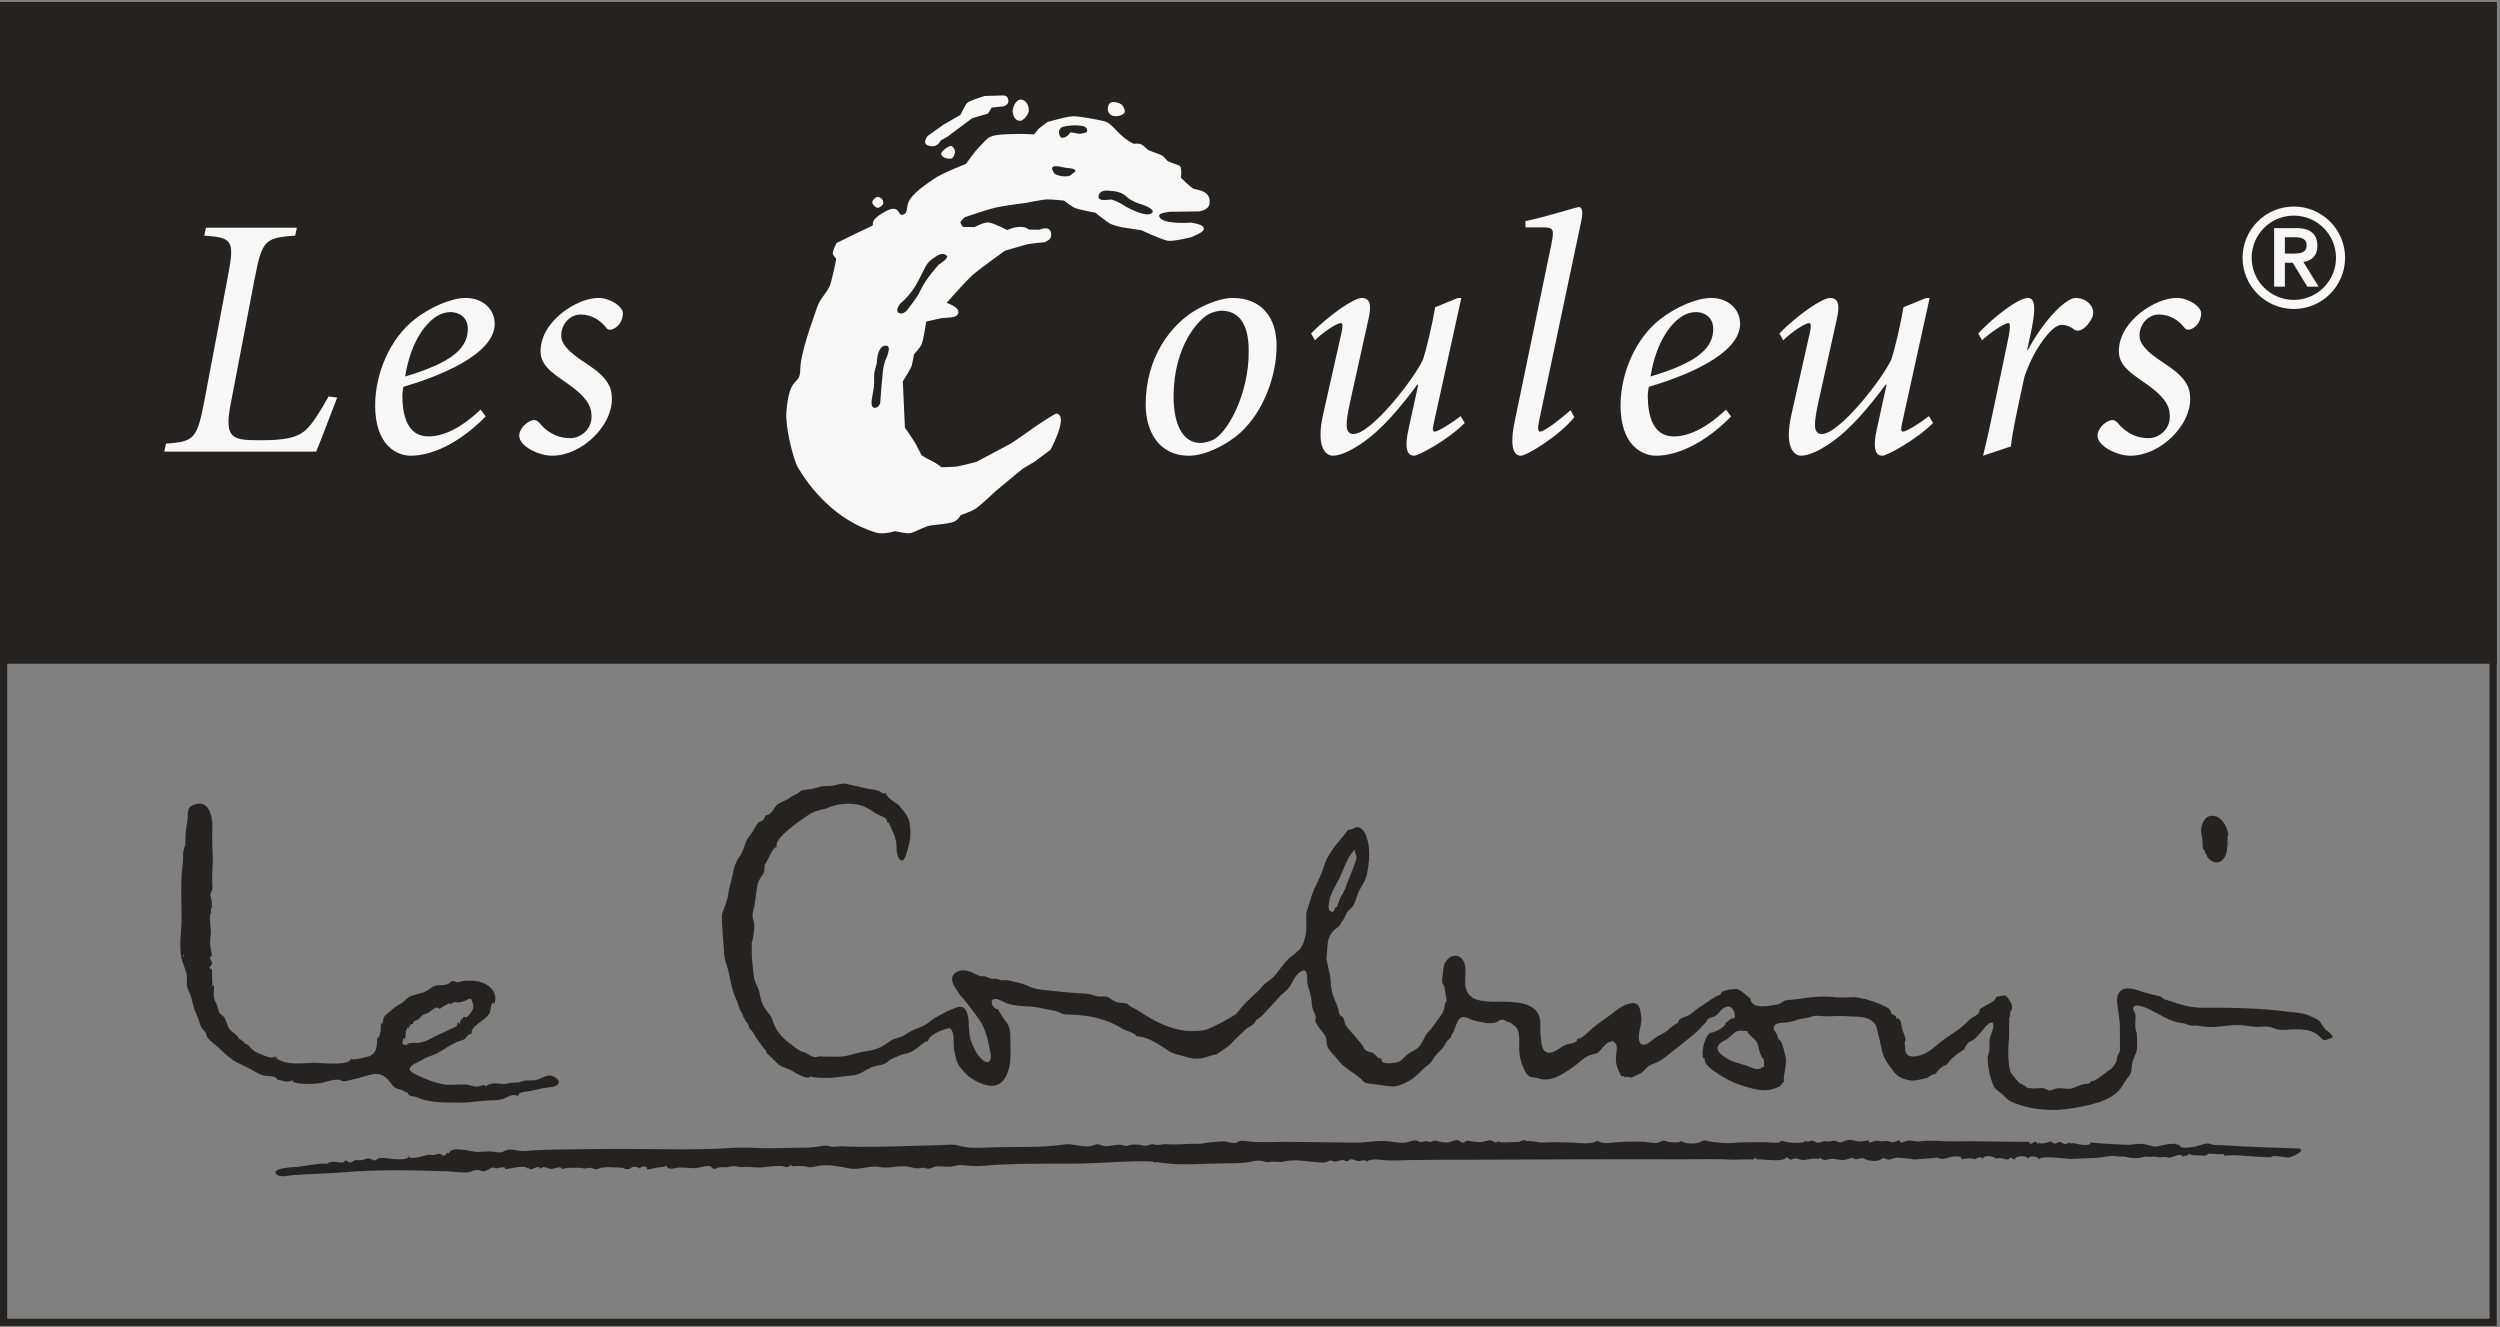 <svg xmlns="http://www.w3.org/2000/svg" width="356" height="189" viewBox="0 0 356 189">
  <rect x="0" y="0" width="356" height="189" fill="#808080" stroke="none"/>
  <g fill="none" fill-rule="evenodd">
    <path fill="#272222" d="M0,188.805 L355.538,188.805 L355.538,0.451 L0,0.451 L0,188.805 Z M1.022,187.783 L354.515,187.783 L354.515,1.473 L1.022,1.473 L1.022,187.783 Z"/>
    <path fill="#272222" d="M291.478,155.083 C291.467,155.056 291.458,155.034 291.458,155.034 C291.458,155.046 291.472,155.065 291.478,155.083"/>
    <path fill="#272222" d="M332.152,147.778 C332.152,147.165 331.356,146.903 331.029,146.472 C330.635,145.959 330.403,145.32 329.763,145.058 C329.267,144.856 328.659,144.503 328.159,144.386 C327.335,144.199 326.442,144.139 325.607,144.037 C321.71,143.558 317.777,143.469 313.856,143.504 C312.067,143.525 310.658,143.12 308.982,142.543 C308.732,142.457 308.471,142.406 308.226,142.299 C307.958,142.185 307.841,141.92 307.548,141.862 C306.728,141.693 305.97,141.511 305.168,141.249 C304.214,140.938 302.529,140.263 301.783,141.312 C301.446,141.791 301.393,142.482 301.503,143.044 C301.683,143.983 301.732,144.941 301.869,145.889 C301.859,145.768 301.906,149.665 301.869,149.567 C301.869,149.847 301.671,150.053 301.552,150.289 C301.421,150.545 301.468,150.836 301.386,151.105 C301.263,151.515 300.742,152.206 300.352,152.391 C300.026,152.547 298.105,154.309 297.765,153.878 C297.751,154.339 297.199,154.351 296.861,154.37 C296.1,154.404 295.499,154.979 294.744,155.034 C294.077,155.083 293.402,154.846 292.742,155.036 C292.456,155.119 291.671,155.507 291.478,155.083 C291.64,155.315 291.293,155.079 291.233,155.053 C290.772,154.814 290.249,155.014 289.763,154.995 C289.478,154.987 288.278,155.034 288.406,154.507 C288.262,154.807 287.762,154.139 287.75,154.353 C287.704,154.453 286.455,152.983 286.351,152.747 C286.046,152.08 286.074,151.287 285.998,150.57 C285.899,149.572 286.096,147.587 286.096,147.778 L286.096,146.519 C286.106,146.643 286.123,144.842 286.096,144.941 C286.362,144.676 286.156,144.248 286.351,143.951 C286.639,143.511 286.552,143.133 286.317,142.698 C286.216,142.516 285.723,141.771 285.509,141.738 C285.334,141.708 284.255,142.029 284.309,141.892 C284.187,142.457 283.453,142.831 282.989,143.058 C282.833,143.136 281.881,143.77 281.891,143.681 C282.021,144.341 281.258,144.649 280.831,144.922 C280.322,145.252 279.943,145.749 279.477,146.135 C278.412,147.019 277.163,147.655 276.121,148.569 C275.19,149.388 274.268,150.13 273.02,150.38 C272.578,150.468 271.991,150.523 271.62,150.204 C271.104,149.756 271.424,148.967 271.166,148.41 C271.147,148.756 271.417,148.176 271.339,147.867 C271.235,147.422 271.011,147.017 270.878,146.58 C270.755,146.175 270.764,144.766 270.005,145.046 C270.202,144.456 269.055,144.573 269.27,143.995 C269.137,143.995 269.06,143.681 269.06,143.681 C269.06,143.681 268.345,143.15 266.684,142.59 C265.026,142.032 264.119,142.001 264.119,142.001 C264.119,142.001 261.807,142.078 261.334,142.01 C259.59,141.752 257.764,142.001 256.03,142.26 C255.475,142.34 254.915,142.349 254.361,142.433 C253.832,142.513 253.66,142.948 253.134,143.034 C252.255,143.182 249.293,143.855 249.293,142.208 C249.307,142.328 247.876,140.865 247.297,140.845 C246.784,140.832 244.984,140.921 244.984,141.685 C244.808,141.429 242.407,143.199 242.273,143.27 C241.546,143.634 241.043,144.344 240.297,144.661 C239.89,144.833 238.864,145.051 238.986,145.679 C238.821,145.594 237.799,146.392 237.632,146.568 C237.068,147.177 236.121,147.432 235.463,147.971 C235.108,148.265 234.153,149.12 233.665,148.636 C232.913,147.879 233.834,145.938 233.726,144.993 C233.626,144.068 233.598,142.72 232.397,142.85 C231.253,142.977 230.346,143.727 229.476,144.407 C228.551,145.13 227.559,145.728 226.666,146.496 C226.312,146.796 225.107,148.149 224.582,147.886 C224.686,148.53 223.666,148.593 223.252,148.69 C222.345,148.905 221.724,149.751 220.788,149.9 C219.259,150.142 219.519,147.614 219.431,147.886 C219.168,146.58 219.696,145.063 218.752,143.951 C217.848,142.89 216.292,142.752 214.994,142.672 C213.53,142.582 211.953,142.784 210.527,142.415 C209.005,142.022 208.571,140.921 208.637,139.465 C208.68,138.479 208.893,137.032 207.963,136.348 C206.944,135.594 205.771,136.624 205.591,137.629 C205.473,138.271 205.44,138.931 205.355,139.577 C205.291,140.101 205.642,140.209 205.694,140.651 C205.761,141.214 206.057,142.481 205.972,142.735 C205.988,142.674 205.972,142.639 205.928,142.628 C205.734,142.784 205.707,143.381 205.657,143.611 C205.537,144.18 205.15,144.646 204.811,145.1 C204.364,145.695 204.06,146.282 203.516,146.805 C202.871,147.417 202.693,148.278 202.149,148.955 C201.661,149.567 200.89,149.733 200.319,150.23 C199.819,150.66 199.539,151.178 198.84,151.294 C198.363,151.373 196.509,151.685 196.718,150.724 C196.23,150.819 195.961,150.307 195.646,150.04 C195.233,149.687 194.469,149.853 194.239,149.269 C193.902,148.429 191.741,146.362 191.558,145.884 C191.472,145.659 191.389,144.932 191.188,144.805 C190.899,144.629 190.72,144.592 190.673,144.194 C190.563,143.295 190.185,142.745 189.873,141.897 C189.545,141.012 189.513,140.135 189.437,139.207 C189.403,138.772 188.835,136.599 188.893,136.436 C188.982,136.177 188.96,134.674 189.125,133.983 C189.313,133.225 189.726,132.546 190.402,132.125 C190.791,131.883 191.06,131.237 191.334,130.866 C191.575,130.542 191.654,130.139 191.898,129.824 C192.136,129.517 192.462,129.317 192.681,128.984 C193.123,128.309 193.182,127.515 193.553,126.817 C193.951,126.075 194.446,125.433 194.624,124.593 C195.013,122.756 195.201,120.731 194.518,118.948 C194.322,118.449 193.802,117.677 193.15,117.812 C193.03,117.837 192.013,118.314 191.989,118.139 C191.608,118.728 190.139,120.36 189.798,120.911 C189.414,121.538 189.001,122.041 188.738,122.748 C188.48,123.437 188.292,124.151 187.989,124.819 C187.49,125.932 186.884,126.976 186.596,128.17 C186.412,128.961 186.012,129.57 186.002,130.413 C185.994,131.308 186.098,132.167 185.933,133.057 C185.796,133.807 185.563,134.663 185.025,135.231 C184.541,135.745 183.915,136.112 183.407,136.608 C182.423,137.585 181.683,139.102 180.484,139.811 C179.89,140.167 179.555,140.794 179.037,141.236 C178.418,141.757 177.86,142.345 177.274,142.904 C176.747,143.405 176.433,144.061 175.857,144.517 C175.562,144.747 172.345,146.545 171.51,146.68 C168.964,147.099 167.03,146.608 164.745,145.489 C163.689,144.974 162.752,144.344 161.761,143.724 C161.381,143.489 160.975,143.4 160.683,143.06 C160.415,142.752 159.573,142.838 159.197,142.757 C158.676,142.641 158.33,142.304 157.881,142.052 C157.442,141.801 157.027,141.918 156.555,141.911 C156.046,141.901 155.561,141.619 155.055,141.545 C154.464,141.464 153.867,141.459 153.277,141.422 C152.022,141.34 150.779,141.192 149.529,141.064 C148.486,140.956 147.363,140.889 146.407,140.417 C145.431,139.936 144.501,139.851 143.462,139.577 C143.348,139.546 142.473,139.602 142.473,139.602 C142.036,139.238 141.57,139.453 141.076,139.338 C140.664,139.243 140.447,138.975 139.99,139.02 C139.479,139.067 139.088,138.809 138.652,138.582 C137.83,138.153 136.732,137.922 135.96,138.602 C135.226,139.243 135.709,140.179 136.147,140.822 C136.414,141.214 136.637,141.666 136.984,141.993 C137.263,142.255 138.917,144.402 139.437,145.177 C140.428,146.65 140.706,148.176 141.036,149.896 C141.107,150.263 141.221,151.224 140.616,151.239 C140.096,151.251 139.599,150.643 139.309,150.284 C138.909,149.781 138.673,149.151 138.403,148.572 C137.952,147.601 138.083,146.903 137.937,145.889 C137.952,146.011 138.076,143.48 136.763,143.363 C136.04,143.297 133.186,144.879 132.866,145.123 C132.3,145.55 131.829,146.011 130.792,146.368 C130.058,146.621 129.511,146.931 128.872,147.366 C128.173,147.842 127.384,147.79 126.756,148.26 C126.148,148.708 125.439,149.162 124.717,149.395 C123.823,149.684 122.867,149.714 121.964,149.975 C120.989,150.255 120.086,150.533 119.059,150.466 C118.374,150.421 116.983,150.528 117.013,150.407 C116.527,150.407 115.733,150.789 115.436,150.196 C115.467,150.3 115.432,150.37 115.332,150.407 C115.332,150.147 114.62,149.877 114.258,149.756 C113.481,149.5 113.148,149.048 112.494,148.593 C111.348,147.807 110.338,146.555 109.987,145.203 C109.825,144.58 109.162,144.032 108.838,143.469 C108.432,142.752 108.287,142.201 108.167,141.403 C108.051,140.651 107.512,140.047 107.388,139.284 C107.247,138.408 107.083,136.416 107.071,136.317 C107.003,135.656 107.12,134.988 107.023,134.325 C106.991,134.501 107.677,132.232 107.283,131.008 C106.998,130.126 107.28,129.846 107.426,128.999 C107.585,128.107 107.658,127.203 107.803,126.306 C107.944,125.433 108.252,125.082 108.715,124.382 C109.004,123.937 108.734,123.244 109.02,122.923 C109.378,122.523 110.084,120.459 110.6,120.664 C110.284,119.606 112.348,118.095 113.029,117.545 C113.768,116.955 114.554,116.434 115.337,115.908 C116.103,115.397 117.163,115.346 118.013,114.987 C119.516,114.353 121.687,114.214 123.194,114.917 C123.92,115.254 124.525,115.797 125.267,116.103 C125.701,116.284 126.519,116.569 126.268,117.197 C126.456,116.79 126.746,117.545 126.8,117.679 C127.044,118.314 127.402,118.91 127.56,119.576 C127.746,120.36 127.56,121.177 127.86,121.948 C128.154,122.692 128.609,122.785 128.9,122.019 C129.429,120.624 129.833,119.031 129.564,117.539 C129.499,116.041 128.256,115.141 128.193,114.912 C128.124,114.668 127.564,114.387 127.369,114.223 C127.001,113.909 126.162,113.447 126.162,112.884 C126.017,113.179 125.532,112.849 125.368,112.746 C124.833,112.413 124.254,112.454 123.657,112.329 C122.57,112.105 121.494,111.818 120.41,111.61 C119.832,111.501 119.197,111.786 118.629,111.883 C117.981,111.988 117.313,111.877 116.669,112.046 C116.146,112.186 115.721,112.39 115.162,112.398 C114.894,112.402 114.244,112.562 114.121,112.559 C114.14,112.559 113.539,113.018 113.539,113.018 C113.164,113.203 112.781,113.352 112.447,113.612 C111.877,114.061 110.996,114.216 110.528,114.734 C110.073,115.243 109.98,115.752 109.325,116.036 C108.977,116.183 108.996,116.052 108.904,116.373 C108.791,116.766 108.268,117.09 108.155,116.995 C107.677,117.395 107.438,117.997 107.114,118.515 C106.797,119.016 106.386,119.391 106.189,119.966 C105.96,120.62 105.792,121.22 105.413,121.812 C104.978,122.49 104.623,123.06 104.48,123.869 C104.261,125.104 103.794,126.334 103.678,127.578 C103.656,127.816 102.85,130.17 102.819,130.126 C102.7,131.294 103.1,134.951 103.115,135.754 C103.127,136.499 103.37,137.055 103.579,137.755 C104.015,139.226 104.103,140.717 104.76,142.132 C105.021,142.698 105.161,143.229 105.373,143.793 C105.462,144.032 105.953,144.625 105.8,144.886 C105.892,144.604 106.092,145.266 106.122,145.314 C106.258,145.52 106.459,145.683 106.563,145.918 C106.661,146.135 106.61,146.348 106.803,146.515 C107.302,146.95 107.478,147.525 107.878,148.051 C108.273,148.569 108.63,149.139 109.067,149.626 C109.186,149.756 109.054,149.902 109.247,150.038 C109.455,150.184 110.477,151.208 110.604,151.349 C111.181,151.971 112.078,152.092 112.793,152.494 C113.195,152.721 115.096,153.93 115.436,153.248 C115.369,153.508 118.074,153.515 118.362,153.487 C118.795,153.448 120.812,153.183 121.437,153.145 C122.482,153.074 123.26,152.294 124.205,151.95 C124.89,151.7 125.906,151.693 126.407,151.175 C126.666,150.914 127.259,150.647 127.602,150.516 C127.78,150.443 128.501,150.11 128.721,150.089 C129.564,150.001 130.325,149.5 130.961,148.962 C131.077,148.869 132.148,147.957 132.156,148.41 C131.951,147.334 134.979,146.294 135.272,146.447 C135.885,146.758 135.785,148.322 135.797,148.434 C135.854,148.986 135.858,149.869 135.942,149.779 C136.133,150.547 136.105,151.105 136.584,151.775 C136.986,152.343 137.609,153.069 138.188,153.463 C139.493,154.348 141.778,155.409 142.947,153.741 C144.169,152.005 143.856,150.087 143.88,148.122 C143.892,147.211 143.874,146.198 143.241,145.468 C142.918,145.098 142.685,144.67 142.418,144.26 C142.345,144.151 142.144,143.855 142.144,143.681 C141.613,143.88 140.863,142.667 141.392,142.345 C141.932,142.008 142.796,142.667 143.295,142.845 C144.504,143.277 145.621,143.241 146.872,143.339 C147.943,143.426 149.008,143.783 150.086,143.906 C150.628,143.967 151.028,144.365 151.584,144.43 C152.188,144.503 152.801,144.481 153.404,144.525 C154.665,144.621 155.923,144.823 157.122,145.226 C158.047,145.54 158.946,145.921 159.759,146.461 C160.041,146.65 161.948,147.219 161.807,147.57 C163.427,147.559 165.208,148.832 166.491,149.696 C167.164,150.155 168.162,150.247 168.933,150.509 C169.775,150.792 170.775,150.831 171.629,150.574 C172.034,150.449 173.175,150.084 173.373,150.094 C173.365,149.935 174.864,149.181 175.427,148.488 C175.958,147.834 176.657,147.355 177.222,146.724 C177.537,146.375 177.892,146.27 178.258,146.024 C178.535,145.835 178.762,145.454 178.736,145.572 C178.686,145.296 179.279,144.997 179.448,144.866 C179.964,144.484 180.377,143.895 180.824,143.436 C181.238,143.011 181.633,142.576 182.02,142.125 C182.461,141.607 183.043,141.237 183.476,140.722 C184.131,139.936 184.362,138.802 185.325,138.29 C186.113,137.867 186.154,138.851 186.139,139.386 C186.117,140.393 186.541,141.113 186.71,142.078 C186.815,142.696 186.767,143.274 187.004,143.872 C187.169,144.283 187.47,144.661 187.323,145.107 C187.097,145.793 188.559,147.015 188.781,147.68 C188.964,148.223 188.841,148.851 189.17,149.345 C189.552,149.906 190.124,150.372 190.53,150.933 C191.53,152.306 193.135,152.822 194.191,154.03 C194.452,154.325 195.384,154.336 195.734,154.39 C196.449,154.505 197.165,154.606 197.883,154.692 C198.964,154.826 199.834,154.37 200.753,153.855 C201.811,153.259 202.352,152.373 203.311,151.689 C203.715,151.403 203.987,150.979 204.251,150.567 C204.584,150.045 204.986,149.728 205.397,149.291 C205.714,148.952 205.848,148.493 206.153,148.146 C206.211,148.081 206.704,147.575 206.602,147.778 C206.602,147.397 206.941,147.08 207.064,146.736 C207.249,146.226 207.392,145.737 207.691,145.269 C208.283,144.349 209.016,145.095 209.87,145.305 C210.748,145.52 211.948,145.847 212.849,145.638 C213.211,145.552 213.535,145.223 213.893,145.193 C214.278,145.161 214.527,145.572 214.911,145.572 C214.859,145.44 215.923,146.164 216.088,146.562 C216.507,147.548 216.264,148.757 216.348,149.795 C216.414,150.643 216.66,151.49 217.026,152.255 C217.183,152.574 217.375,152.986 217.67,153.208 C218.039,153.481 218.547,153.381 218.963,153.534 C220.837,154.207 222.508,152.967 224.01,151.955 C224.74,151.459 225.412,150.694 226.218,150.333 C226.636,150.144 227.105,150.107 227.528,149.923 C227.761,149.823 228.858,148.129 229.42,148.41 C229.301,147.938 230.001,148.483 230.081,148.611 C230.416,149.139 230.087,150.223 230.099,150.827 C230.104,151.559 230.282,151.976 230.577,152.623 C230.66,152.798 230.705,152.989 230.808,153.157 C230.946,153.381 231.297,153.101 231.311,153.455 C231.475,153.129 232.22,153.576 232.501,153.386 C232.966,153.072 233.59,152.983 233.987,152.564 C234.452,152.073 234.699,151.751 235.377,151.515 C236.05,151.279 236.556,150.979 237.121,150.54 C238.411,149.535 239.683,148.527 240.955,147.495 C241.451,147.095 241.939,146.664 242.338,146.164 C242.401,146.086 242.989,145.454 242.984,145.572 C242.984,144.886 243.889,144.922 244.309,144.637 C244.919,144.224 245.327,143.253 246.184,143.341 C246.865,143.412 247.194,144.493 246.982,145.046 C246.655,144.725 245.688,145.781 245.716,145.679 C245.797,146.24 243.871,147.231 243.406,147.046 C243.504,147.243 243.166,147.462 243.196,147.36 C242.765,148.069 242.52,148.867 242.471,149.694 C242.462,149.855 242.396,150.914 242.776,150.724 C242.581,151.498 243.694,152.243 244.209,152.615 C245.252,153.367 246.378,153.985 247.594,154.414 C248.771,154.826 250.119,155.254 251.373,155.256 C252.052,155.256 252.678,155.023 253.305,154.781 C253.515,154.699 253.955,154.051 254.024,154.085 C253.918,152.734 254.596,151.495 254.184,150.142 C254.015,149.569 253.832,148.216 253.228,147.929 C253.151,148.039 253.172,148.129 253.29,148.2 C253.195,147.914 253.163,147.612 253.045,147.336 C252.899,146.997 252.519,146.727 252.58,146.316 C252.672,145.683 253.496,145.659 253.987,145.624 C254.603,145.579 255.273,145.481 255.85,145.25 C256.565,144.965 257.215,145.074 257.913,144.779 C258.506,144.525 259.189,144.702 259.807,144.719 C260.786,144.739 261.762,144.634 262.737,144.702 C264.243,144.815 266.388,144.547 267.168,146.098 C267.14,145.999 267.76,148.358 267.914,149.258 C268.149,150.586 268.761,151.417 269.543,152.445 C270.238,153.367 270.999,153.716 272.138,153.859 C272.668,153.925 273.735,153.677 274.531,153.455 C274.835,153.134 275.698,152.81 275.685,152.932 C275.832,152.485 276.229,152.198 276.576,151.915 C276.846,151.7 277.289,151.677 277.443,151.326 C277.692,150.751 279.546,149.464 279.68,149.464 C279.993,148.825 280.054,148.549 280.718,148.244 C281.32,147.973 281.767,147.361 282.175,146.859 C282.344,146.648 283.678,144.953 283.678,145.889 C283.629,145.756 283.663,145.65 283.785,145.572 C284.089,146.491 283.348,147.306 283.299,148.2 C283.275,148.625 283.307,149.057 283.288,149.488 C283.28,149.74 283.045,150.551 283.045,150.407 C283.045,151.873 283.311,153.341 283.913,154.677 C284.149,155.188 284.7,155.419 285.091,155.786 C285.54,156.205 285.819,156.626 286.401,156.884 C289.145,158.092 292.327,158.315 295.26,157.792 C297.515,157.389 300.92,156.819 302.216,154.643 C302.517,154.134 302.752,153.748 303.138,153.292 C303.591,152.756 303.531,152.142 303.613,151.487 C303.694,150.817 304.131,150.26 304.26,149.596 C304.416,148.751 304.284,147.896 304.284,147.046 C304.331,147.317 304.22,147.004 304.21,146.98 C304.071,146.599 304.061,146.206 304.061,145.803 C304.061,145.344 304.141,144.884 304.079,144.425 C304.038,144.124 303.725,143.932 303.744,143.618 C303.81,142.614 305.808,143.604 306.218,143.805 C307.484,144.414 308.663,145.233 310.045,145.577 C310.442,145.676 310.859,145.683 311.255,145.803 C311.594,145.906 311.949,146.142 312.318,146.056 C312.565,145.999 313.046,146.054 313.684,146.164 C315.372,146.457 317.273,145.894 318.999,145.973 C319.933,146.017 320.861,146.282 321.803,146.215 C322.74,146.145 323.113,146.117 323.975,146.482 C324.664,146.776 325.577,146.619 326.309,146.596 C327.278,146.564 328.277,146.555 329.201,146.882 C329.78,147.085 330.269,147.525 330.68,147.953 C331.125,148.408 331.651,147.778 332.152,147.778 M189.36,128.021 C189.188,127.908 190.304,125.873 190.436,125.638 C191.303,124.112 191.661,122.249 192.932,120.977 C192.932,121.724 193.354,121.899 193.031,122.685 C192.73,123.437 192.491,124.198 192.155,124.935 C191.85,125.616 191.694,126.315 191.342,126.971 C191.177,127.274 191.315,127.252 191.097,127.397 C190.962,127.49 190.395,128.974 190.411,129.177 C189.949,129.026 190.099,130.025 189.613,129.839 C188.864,129.551 189.322,128.577 189.36,128.021 M251.186,151.983 C251.102,152 251.062,151.964 251.076,151.878 C250.339,152.62 249.426,151.989 248.633,151.722 C247.718,151.419 246.837,151.275 245.993,150.773 C245.472,150.461 244.249,149.728 244.648,148.942 C244.805,148.639 245.316,148.232 245.644,148.146 C245.931,148.071 246.884,147.127 247.052,146.997 C247.569,146.611 248.286,146.835 248.873,146.835 C248.733,147.115 249.707,147.834 249.987,148.141 C250.322,148.508 250.384,149.071 250.518,149.535 C250.621,149.896 250.719,150.382 250.992,150.656 C251.29,150.96 251.186,151.471 251.186,151.983"/>
    <path fill="#272222" d="M134.888 143.995C134.937 144.056 134.814 144.124 134.957 144.102 135.026 143.82 134.973 144.1 134.888 143.995M111.036 147.122C111.038 147.168 111.052 147.201 111.059 147.24 111.075 147.219 111.056 147.175 111.036 147.122M111.036 147.122C111.032 147.095 111.021 147.078 111.021 147.046 111.021 147.068 111.027 147.097 111.036 147.122M138.685 144.016C138.677 144.058 138.673 144.102 138.673 144.102 138.673 144.081 138.682 144.049 138.685 144.016M134.957 144.102C134.948 144.124 135.026 144.135 134.957 144.102M108.183 125.183C108.183 125.082 108.269 124.984 108.194 124.886 108.171 124.963 108.161 125.056 108.183 125.183M278.842 150.094C278.842 150.028 278.83 149.963 278.803 149.896 278.799 149.945 278.803 150.002 278.842 150.094M268.401 143.55C268.422 143.489 268.432 143.426 268.432 143.365 268.393 143.443 268.389 143.501 268.401 143.55M39.387 150.621C39.396 150.631 39.437 150.633 39.387 150.621"/>
    <path fill="#272222" d="M39.415,150.407 C39.354,150.523 39.245,150.402 39.308,150.621 C39.429,150.647 39.465,150.574 39.415,150.407"/>
    <path fill="#272222" d="M39.521,153.77 C40.192,153.802 41.038,154.348 41.621,153.77 C41.621,154.636 45.415,154.328 45.953,154.177 C46.632,153.99 47.32,153.743 48.034,153.741 C48.635,153.736 48.763,154.097 49.31,153.943 C49.857,153.788 50.412,153.674 50.968,153.543 C51.942,153.311 53.212,152.701 54.217,153.028 C55.141,153.325 55.51,154.183 56.158,154.807 C56.509,155.144 57.817,155.183 57.817,155.77 C57.803,155.647 57.837,155.542 57.921,155.453 C58.08,155.61 58.125,155.866 58.314,155.994 C58.527,156.137 58.877,156.072 59.116,156.168 C59.721,156.408 60.233,156.603 60.88,156.733 C62.376,157.04 63.905,156.999 65.428,157.008 C66.983,157.015 68.516,156.726 70.065,156.687 C70.785,156.669 71.429,156.628 72.081,156.298 C72.648,156.013 73.177,155.77 73.796,156.083 C73.796,155.526 74.658,155.475 75.048,155.43 C75.952,155.323 76.82,155.021 77.722,154.893 C78.181,154.83 79.346,154.802 79.544,154.262 C79.723,153.777 78.966,153.323 78.605,153.203 C77.946,152.979 77.176,153.536 76.567,153.73 C75.766,153.99 74.969,153.687 74.186,154.03 C73.705,154.236 73.28,154.109 72.79,154.193 C72.364,154.269 71.946,154.385 71.509,154.351 C70.744,154.287 69.781,154.109 69.171,154.719 C69.079,154.343 68.567,154.589 68.351,154.665 C67.783,154.868 67.221,154.589 66.667,154.49 C65.45,154.274 64.272,154.646 63.034,154.385 C61.469,154.053 60.289,153.552 58.903,152.847 C57.808,152.288 58.546,151.692 59.267,151.363 C59.745,151.143 60.188,150.859 60.661,150.623 C61.155,150.372 61.711,150.279 62.199,150.021 C63.304,149.444 64.203,148.661 65.413,148.251 C65.864,148.097 66.1,148.095 66.393,147.729 C66.547,147.536 66.867,147.102 67.176,147.255 C66.944,146.501 68.09,145.763 68.575,145.393 C68.968,145.093 69.409,144.776 69.662,144.341 C69.948,143.843 69.794,143.167 70.222,142.735 C70.304,142.827 70.341,142.93 70.328,143.048 C70.977,141.754 70.1,140.432 68.627,139.907 C67.85,139.633 66.999,139.594 66.18,139.666 C65.806,139.698 65.421,139.877 65.05,139.856 C64.877,139.846 64.23,139.467 64.23,139.895 C64.129,139.858 64.094,139.791 64.125,139.687 C64.125,140.356 62.69,140.289 62.266,140.317 C61.665,140.356 61.287,140.796 60.796,141.083 C60.064,141.508 59.194,141.538 58.43,141.881 C57.909,142.118 57.6,142.631 57.103,142.902 C56.474,143.238 56.089,143.528 55.551,144.004 C55.186,144.321 54.7,144.616 54.582,145.119 C54.548,145.257 54.523,146.067 54.242,145.679 C54.242,146.425 54.252,147.238 53.82,147.886 C53.736,147.795 53.702,147.69 53.715,147.57 C53.715,148.704 53.736,150.11 52.399,150.468 C52.152,150.535 50.034,151.094 50.034,150.724 C49.8,151.898 45.387,151.309 44.688,151.331 C42.812,151.385 40.512,151.82 38.994,150.407 C39.006,150.953 37.431,150.242 37.21,150.153 C36.666,149.93 36.125,149.716 35.736,149.255 C35.632,149.137 35.061,148.392 34.893,148.725 C35.007,148.495 34.211,147.994 34.058,147.892 C33.985,147.992 33.981,148.095 34.051,148.2 C34.051,147.432 33.144,147.099 32.72,146.596 C32.296,146.088 32.23,144.993 31.694,144.637 C30.908,144.119 31.195,143.58 30.767,142.823 C30.275,141.943 30.476,141.282 30.476,140.317 C30.354,140.336 30.284,140.408 30.266,140.528 C30.241,139.905 30.178,139.28 30.194,138.652 C30.212,138.457 30.205,138.271 30.166,138.081 C30.121,137.908 29.839,137.969 29.844,137.764 C30.175,137.364 30.322,137.224 30.04,136.732 C29.93,136.543 29.722,136.072 30.162,136.219 C30.162,135.426 29.839,134.625 29.917,133.836 C29.976,133.225 30.103,132.762 29.997,132.148 C29.955,131.909 29.716,129.802 30.162,129.912 C29.856,129.731 30.163,129.343 30.166,129.158 C30.182,128.625 30.153,128.16 29.99,127.655 C29.85,127.203 30.194,126.999 30.237,126.583 C30.284,126.148 30.211,125.689 30.206,125.248 C30.19,124.011 30.371,122.797 30.288,121.557 C30.202,120.284 30.2,119.054 30.235,117.78 C30.284,116.078 29.651,113.633 27.403,114.685 C26.483,115.11 26.839,116.155 26.677,116.948 C26.423,118.168 26.419,119.215 26.377,120.454 C26.365,120.179 26.06,121.267 26.074,121.525 C26.125,122.49 25.945,123.458 25.878,124.417 C25.729,126.559 25.852,128.746 25.852,130.893 C25.852,132.858 25.346,135.201 26.029,137.076 C26.346,137.944 26.708,138.762 26.608,139.698 C26.516,140.573 26.851,140.996 27.14,141.75 C27.468,142.609 27.495,143.521 27.932,144.353 C28.221,144.91 28.363,145.461 28.566,146.054 C28.731,146.545 29.321,146.894 29.381,147.324 C29.477,148.017 30.608,148.685 31.1,149.162 C31.798,149.842 32.55,150.551 33.378,151.077 C34.116,151.547 34.953,151.832 35.717,152.257 C36.42,152.652 37.091,153.15 37.926,153.203 C38.41,153.237 39.326,153.187 39.521,153.77 M57.709,146.835 C57.763,146.889 57.855,146.783 57.817,146.941 C57.66,146.978 57.763,146.889 57.709,146.835 M57.395,147.886 C57.629,147.818 57.666,148.041 57.605,148.2 C57.637,148.125 57.673,147.417 57.875,147.612 C57.559,147.49 57.924,146.341 58.132,146.203 C58.118,146.326 58.154,146.43 58.235,146.519 C58.272,146.311 58.307,146.098 58.341,145.889 C58.27,145.994 58.27,146.098 58.341,146.203 C58.429,146.061 58.515,145.643 58.761,145.889 C58.903,145.615 58.784,145.454 59.132,145.344 C59.428,145.252 59.814,145.105 59.814,144.735 C59.8,144.854 59.837,144.958 59.918,145.046 C59.733,144.559 60.661,144.374 60.944,144.236 C61.46,143.985 62.042,143.072 62.652,143.681 C62.652,143.516 64.033,142.811 64.069,142.841 C64.264,143.068 64.213,143.046 64.333,142.882 C64.541,142.592 65.057,142.757 65.346,142.75 C65.674,142.743 65.982,142.604 66.277,142.476 C66.695,142.292 67.069,142.005 67.22,142.492 C67.438,143.199 67.523,143.445 67.114,144.105 C66.999,144.29 66.362,145.21 66.123,144.735 C66.003,144.879 65.873,145.019 65.733,145.149 C65.447,145.368 65.617,145.659 65.386,145.889 C65.404,145.761 65.361,145.655 65.262,145.57 C65.062,145.626 65.132,145.879 65.072,146.019 C64.981,146.238 64.327,146.44 64.125,146.555 C63.298,147.013 62.39,147.301 61.57,147.776 C60.843,148.198 60.041,148.532 59.189,148.507 C58.884,148.495 57.882,148.42 57.921,148.94 C57.851,148.683 57.779,148.683 57.709,148.94 C57.822,148.518 57.549,148.94 57.389,148.708 C57.226,148.481 57.395,148.134 57.395,147.886 M30.055,128.653 L30.055,128.861 C29.898,128.672 30.04,128.699 30.055,128.653 M26.164,136.219 C26.089,136.112 25.999,136.212 26.06,136.009 C26.2,135.973 26.236,136.045 26.164,136.219"/>
    <path fill="#272222" d="M70.046 143.602C70.037 143.667 70.031 143.732 70.014 143.786 70.014 143.786 70.075 143.656 70.046 143.602M69.697 144.419C69.697 144.321 69.781 144.223 69.709 144.124 69.68 144.223 69.662 144.319 69.697 144.419M41.621 153.878C41.517 153.859 41.517 153.927 41.621 154.085L41.621 153.878M313.75 120.977C314.059 120.901 313.954 121.814 314.169 121.504 314.251 122.446 315.467 123.169 316.289 122.6 317.388 121.839 317.134 120.119 317.221 118.982 317.298 119.282 317.293 118.842 317.29 118.77 317.251 118.353 317.086 117.958 316.902 117.586 316.514 116.799 315.782 116.049 314.817 116.176 313.979 116.286 313.573 117.191 313.463 117.937 313.391 118.414 313.505 118.871 313.59 119.337 313.688 119.879 313.573 120.447 313.75 120.977M127.423 119.613C127.477 119.559 127.567 119.664 127.529 119.51 127.375 119.471 127.477 119.559 127.423 119.613"/>
    <path fill="#272222" d="M317.323 120.348C317.394 120.173 317.359 120.103 317.221 120.137 317.255 120.208 317.29 120.28 317.323 120.348M195.036 122.451C194.985 122.397 195.086 122.309 194.933 122.346 194.894 122.5 194.985 122.397 195.036 122.451M271.27 148.725C271.268 148.697 271.27 148.72 271.27 148.725M67.742 166.595C67.742 166.588 67.638 166.588 67.742 166.595M67.803 166.806L67.803 166.595C67.605 166.738 67.796 166.776 67.803 166.806M107.56 166.381C107.555 166.381 107.552 166.384 107.55 166.384 107.577 166.413 107.577 166.403 107.56 166.381M265.459 162.505C265.47 162.47 265.488 162.431 265.488 162.389 265.488 162.438 265.474 162.473 265.459 162.505M265.459 162.505C265.458 162.512 265.455 162.517 265.452 162.524 265.455 162.517 265.455 162.512 265.459 162.505"/>
    <path fill="#272222" d="M327.63,163.755 C327.498,163.737 327.462,163.664 327.525,163.547 C323.809,163.396 320.086,163.344 316.373,163.069 C315.769,163.025 315.366,163.131 314.801,162.901 C314.161,162.641 313.198,163.183 312.556,163.276 C312.07,163.345 310.327,163.76 310.279,162.915 C310.365,163.001 310.045,163.079 309.951,162.971 C309.734,162.805 309.382,162.883 309.131,162.898 C308.468,162.939 307.9,163.096 307.256,163.236 C306.608,163.374 305.994,163.042 305.372,162.932 C304.613,162.797 303.848,162.971 303.084,163.022 C302.908,163.037 297.703,162.792 297.709,162.644 C297.673,163.276 296.506,163.006 296.132,162.971 C296.005,162.959 294.761,162.608 294.927,162.915 C294.517,162.505 294.539,162.901 294.139,162.924 C293.848,162.941 293.631,162.669 293.361,162.615 C293.032,162.546 292.828,162.941 292.496,162.841 C292.3,162.782 292.081,162.477 291.851,162.568 C291.677,162.636 290.407,163.091 290.407,162.601 C290.395,163.198 289.996,162.573 289.742,162.552 C289.861,162.561 288.712,163.252 289.041,162.601 C285.328,162.601 281.618,162.466 277.906,162.531 C276.378,162.556 274.835,162.303 273.32,162.536 C272.709,162.629 271.939,162.241 271.399,162.5 C271.166,162.608 270.487,162.912 270.534,162.389 C270.144,162.389 269.803,162.72 269.405,162.644 C268.903,162.549 268.81,162.399 268.266,162.51 C267.74,162.615 267.266,162.297 266.755,162.546 C266.548,162.644 266.004,162.831 266.116,162.389 C265.717,162.389 265.337,162.554 264.935,162.554 C264.412,162.556 263.915,162.325 263.389,162.322 C262.994,162.32 262.659,162.503 262.3,162.639 C261.857,162.807 261.529,162.378 261.095,162.443 C260.715,162.497 260.366,162.608 259.979,162.526 C259.547,162.443 259.175,162.782 258.745,162.697 C258.452,162.639 258.229,162.364 257.906,162.449 C257.749,162.492 257.179,162.734 257.179,162.389 C256.848,163.062 253.66,162.601 253.709,162.389 C253.423,162.966 252.06,162.636 251.565,162.646 C249.999,162.676 248.416,162.592 246.855,162.742 C245.758,162.849 244.776,162.693 243.697,162.595 C243.408,162.568 242.354,162.163 242.354,162.601 C242.254,162.564 242.219,162.492 242.25,162.389 C242.294,162.996 239.472,162.993 239.517,162.389 C239.543,162.754 239.373,162.492 239.41,162.389 C239.41,162.861 237.411,162.639 237.155,162.489 C236.763,162.252 236.305,162.744 235.87,162.758 C235.203,162.775 234.53,162.601 233.861,162.578 C232.475,162.531 231.053,162.573 229.666,162.699 C229.172,162.744 228.677,162.819 228.181,162.722 C228.124,162.711 227.359,162.531 227.543,162.424 C226.406,163.091 224.641,162.676 223.382,162.681 C222.632,162.681 221.879,162.634 221.127,162.646 C220.399,162.654 219.642,162.782 218.923,162.608 C218.359,162.47 217.735,162.568 217.195,162.399 C216.951,162.317 216.767,162.376 216.555,162.497 C216.217,162.693 215.823,162.605 215.457,162.622 C215.182,162.632 213.291,162.824 213.287,162.424 C213.293,162.905 212.679,162.603 212.482,162.463 C212.166,162.238 211.432,162.573 211.085,162.608 C210.391,162.681 209.708,162.554 209.028,162.443 C208.786,162.405 208.629,162.62 208.422,162.69 C208.143,162.787 207.916,162.512 207.7,162.396 C207.345,162.207 206.586,162.664 206.173,162.681 C205.532,162.703 205.07,162.592 204.464,162.448 C204.025,162.341 203.891,162.763 203.361,162.554 C202.822,162.334 202.444,162.843 201.966,162.51 C201.522,162.199 200.609,162.657 200.1,162.708 C199.319,162.782 198.56,162.622 197.789,162.526 C196.212,162.341 194.542,162.727 192.945,162.711 C189.525,162.681 186.106,162.601 182.687,162.601 C181.086,162.601 179.43,162.72 177.837,162.546 C177.334,162.492 176.634,162.305 176.194,162.664 C175.857,162.941 174.847,162.556 174.413,162.531 C173.718,162.492 173.1,162.644 172.423,162.657 C171.795,162.676 171.222,162.908 170.6,162.885 C169.076,162.824 167.636,163.067 166.121,162.932 C165.521,162.878 164.965,163.156 164.368,162.971 C163.804,162.797 163.311,163.313 162.736,163.118 C162.329,162.981 161.458,162.947 161.035,163.008 C160.836,163.039 160.674,163.171 160.466,163.178 C160.072,163.192 159.694,162.983 159.281,163.003 C158.669,163.032 158.076,163.229 157.461,163.224 C156.951,163.22 156.449,162.792 155.959,163.008 C154.488,163.666 152.976,162.754 151.496,162.981 C148.298,163.465 144.89,163.264 141.646,163.374 C140.146,163.427 138.515,163.559 137.033,163.271 C136.371,163.145 136.138,162.957 135.404,162.996 C134.474,163.05 133.545,163.081 132.616,163.104 C129.231,163.187 125.836,163.32 122.452,163.308 C121.629,163.306 120.807,163.283 119.985,163.229 C119.415,163.194 118.698,163.408 118.158,163.236 C117.6,163.05 116.964,163.194 116.401,163.288 C115.597,163.427 114.825,163.423 114.01,163.43 C112.373,163.448 110.733,163.515 109.094,163.503 C107.434,163.493 105.803,163.337 104.141,163.46 C100.856,163.711 97.516,163.674 94.219,163.645 C90.837,163.62 87.456,163.594 84.074,163.637 C82.426,163.657 80.778,163.678 79.132,163.694 C77.63,163.708 76.206,163.767 74.722,163.903 C73.613,164.003 72.714,163.332 71.683,163.969 C71.263,164.228 70.693,164.057 70.241,163.996 C69.526,163.905 68.785,164.018 68.068,164.043 C67.202,164.074 64.222,163.027 63.913,164.283 C63.58,163.791 63.527,164.877 62.983,164.474 C62.667,164.24 62.435,164.257 62.089,164.399 C61.661,164.579 61.261,164.367 60.828,164.467 C60.365,164.577 58.38,165.235 58.102,164.637 C58.562,164.605 57.909,164.976 57.783,165.001 C57.299,165.104 56.791,165.086 56.298,165.074 C55.683,165.053 54.047,164.657 53.655,165.099 C53.286,165.521 52.837,164.893 52.418,164.953 C51.924,165.032 51.571,165.28 51.053,165.214 C50.533,165.148 50.462,165.235 50.094,165.495 C49.795,165.707 49.392,165.228 49.09,165.228 C49.186,165.651 48.462,165.531 48.249,165.507 C47.686,165.441 47.011,165.302 46.565,165.755 C46.57,165.455 42.546,166.163 42.315,166.175 C41.441,166.212 40.497,166.246 39.666,166.544 C39.381,166.644 39.025,166.865 39.326,167.171 C39.877,167.745 40.926,167.413 41.611,167.352 C44.053,167.14 46.513,167.147 48.963,166.932 C53.874,166.5 58.83,166.652 63.751,166.794 C64.792,166.825 65.845,167.082 66.887,166.891 C67.231,166.827 67.526,166.583 67.891,166.588 C68.346,166.595 68.749,166.922 69.208,166.72 C69.493,166.593 69.737,166.389 70.033,166.283 C70.353,166.172 70.502,166.408 70.781,166.366 C70.958,166.337 72.157,165.988 71.906,166.49 C72.405,166.49 75.036,165.721 75.166,166.49 C75.134,166.389 75.171,166.317 75.269,166.282 C75.508,167.061 76.723,165.568 76.951,166.49 C77.321,165.795 78.175,166.598 78.717,166.433 C78.909,166.373 80.128,165.984 80.001,166.49 C80.799,166.195 81.517,166.331 82.338,166.283 C82.75,166.258 83.062,166.467 83.494,166.359 C84.138,166.2 84.169,166.331 84.719,166.49 C85.034,166.583 85.33,166.331 85.632,166.286 C86.048,166.226 86.788,166.17 87.206,166.226 C87.49,166.268 89.09,166.19 88.941,166.49 C89.168,166.485 89.398,166.475 89.627,166.46 C89.866,166.366 89.885,166.182 90.178,166.165 C90.498,166.146 90.976,166.146 91.146,166.485 C90.932,166.054 92.384,165.914 92.094,166.49 C92.546,166.593 92.97,166.361 93.403,166.283 C93.918,166.195 94.473,166.263 94.932,165.966 C94.932,166.588 95.862,166.415 96.237,166.329 C97.15,166.116 98.231,166.415 99.179,166.331 C99.591,166.295 100.882,165.831 101.23,166.133 C101.558,166.415 101.627,166.558 102.07,166.347 C102.498,166.141 102.93,166.239 103.385,166.217 C103.852,166.193 104.191,165.993 104.672,166.078 C105.107,166.153 105.503,166.219 105.947,166.175 C106.818,166.086 107.677,166.342 108.539,166.226 C109.451,166.104 110.338,166.019 111.26,166.033 C111.525,166.037 111.993,166.286 112.23,166.156 C112.305,166.111 112.668,165.856 112.756,165.929 C112.752,166 112.745,166.068 112.727,166.144 C112.652,165.993 114.393,166.033 114.542,166.049 C114.793,166.078 115.035,166.207 115.278,166.219 C115.784,166.234 116.277,166.044 116.775,165.984 C118.191,165.811 119.644,166.133 121.02,166.391 C122.404,166.654 123.847,165.895 125.283,166.185 C126.631,166.452 127.934,165.907 129.272,166.123 C129.998,166.239 130.521,166.502 131.27,166.295 C131.572,166.212 131.83,166.415 132.126,166.424 C132.572,166.435 132.972,166.102 133.438,166.084 C134.218,166.061 134.979,166.246 135.753,166.061 C136.429,165.895 136.879,165.87 137.571,165.961 C139.157,166.177 140.872,165.912 142.462,165.834 C145.847,165.668 149.241,165.723 152.633,165.705 C156.012,165.691 159.39,165.381 162.767,165.357 C164.345,165.347 165.891,165.71 167.469,165.772 C169.184,165.837 170.903,165.751 172.62,165.698 C174.174,165.656 175.732,165.705 177.282,165.556 C177.976,165.49 178.767,165.226 179.457,165.28 C179.735,165.302 179.999,165.399 180.268,165.467 C180.668,165.572 180.92,165.392 181.298,165.425 C181.984,165.482 182.353,165.526 183.04,165.365 C183.864,165.167 184.723,165.216 185.557,165.302 C186.349,165.384 187.13,165.479 187.921,165.533 C188.221,165.553 188.526,165.558 188.821,165.49 C189.119,165.423 189.299,165.165 189.603,165.288 C190.289,165.556 190.347,165.336 191.013,165.204 C191.59,165.09 191.631,165.612 192.147,165.186 C192.545,164.858 193.188,165.441 193.659,165.319 C193.808,165.28 194.64,165.048 194.51,165.439 C195.31,164.933 196.316,165.141 197.2,165.212 C198.295,165.298 199.402,165.219 200.495,165.197 C203.08,165.148 205.664,165.165 208.25,165.153 C213.503,165.13 218.758,165.104 224.01,165.092 C229.163,165.079 234.318,165.074 239.473,165.086 C241.909,165.09 244.349,164.996 246.784,165.139 C247.088,165.163 249.662,165.03 249.738,165.141 C249.597,164.944 250.135,164.686 250.135,165.126 C250.119,165.001 251.942,165.228 252.762,165.219 C253.159,165.214 253.594,165.237 253.973,165.086 C254.445,164.9 254.325,164.607 254.794,165.025 C255.105,165.302 255.291,164.938 255.602,164.946 C255.968,164.958 256.348,165.167 256.738,165.184 C257.175,165.197 258.77,164.757 258.969,165.126 C258.969,164.686 259.319,164.999 259.509,165.094 C260,165.339 260.58,164.938 261.093,165.018 C261.712,165.116 262.366,165.28 262.988,165.097 C263.128,165.055 263.811,164.704 263.697,165.126 C263.685,165.001 263.718,164.897 263.806,164.809 C264.106,165.219 264.58,165.062 264.979,164.933 C265.305,164.823 265.672,165.163 266,165.216 C266.522,165.307 267.702,165.479 268.024,164.893 C268.125,164.942 268.157,165.018 268.115,165.126 C268.036,164.657 268.734,165.172 268.963,165.136 C269.459,165.065 269.77,164.814 270.295,164.858 C270.654,164.893 272.544,165.001 272.531,165.126 C272.531,165.074 275.331,164.951 275.581,164.863 C275.922,164.746 276.214,165.041 276.547,165.032 C277.02,165.02 277.455,164.821 277.912,164.743 C278.321,164.674 279.323,164.465 279.367,165.126 C279.353,165.001 280.46,164.936 280.648,164.942 C280.968,164.951 281.065,165.175 281.388,164.989 C281.613,164.863 282.31,164.582 282.31,165.126 C282.351,164.291 284.313,164.671 284.201,165.126 C284.185,164.965 284.277,164.746 284.412,165.018 C284.311,164.713 285.741,165.126 285.886,165.126 C285.886,165.06 286.096,165.001 286.096,165.126 C286.096,164.486 286.652,165.126 286.938,165.126 C286.788,164.486 288.979,164.486 288.829,165.126 C288.829,164.409 290.21,164.634 290.407,165.126 C290.407,164.43 294.509,165.053 294.818,165.037 C296.053,164.961 297.288,164.936 298.533,164.875 C299.564,164.821 300.63,164.453 301.653,164.686 C301.908,164.746 302.13,164.645 302.407,164.683 C302.786,164.73 303.157,164.875 303.538,164.893 C304.063,164.921 304.784,164.936 305.284,164.746 C305.722,164.577 306.007,164.833 306.463,164.728 C306.948,164.618 307.391,164.888 307.827,164.802 C307.973,164.713 308.583,164.774 308.732,164.823 C309.385,165.02 310.472,163.934 310.912,164.809 C310.804,164.381 311.727,164.762 311.646,164.283 C312.291,164.605 312.736,164.518 313.422,164.544 C313.672,164.551 314.002,164.64 314.227,164.474 C314.363,164.369 314.459,164.269 314.644,164.278 C315.281,164.301 315.947,164.401 316.58,164.345 C316.795,164.327 316.621,164.637 316.92,164.57 C317.144,164.518 318.065,164.477 318.337,164.518 C318.568,164.56 318.803,164.53 319.035,164.551 C319.303,164.572 322.565,164.809 323.424,164.809 C323.277,164.374 325.535,164.839 325.786,164.839 C326.164,164.841 328.142,164.06 327.63,163.547 L327.63,163.755"/>
    <path fill="#272222" d="M164.541,165.649 C164.613,165.474 164.576,165.402 164.437,165.439 C164.376,165.639 164.464,165.541 164.541,165.649"/>
    <polygon fill="#272222" points="0 94.518 355.538 94.518 355.538 .281 0 .281"/>
    <g fill="#F7F7F7" transform="translate(22.714 13.145)">
      <path d="M.675 51.16L.921 50.032C4.893 49.737 5.337 49.395 6.366 44.049L9.701 26.393C10.734 21.046 10.438 20.703 6.366 20.409L6.611 19.281 19.564 19.281 19.319 20.409C15.05 20.703 14.609 21.046 13.578 26.393L10.095 44.588C9.164 49.541 10.587 49.541 14.609 49.541 17.603 49.541 19.564 49.247 20.841 48.07 21.771 47.236 22.804 45.57 24.078 43.313L25.306 43.46C24.667 45.078 22.997 49.541 22.311 51.16L.675 51.16M46.455 46.158C41.5 51.16 37.428 51.749 35.76 51.749 33.896 51.749 30.707 50.375 30.707 44.588 30.707 40.125 32.768 35.072 36.398 32.277 38.557 30.609 41.5 29.286 43.61 29.286 46.112 29.286 47.732 30.952 47.732 32.963 47.732 37.429 39.441 40.567 34.728 41.94 34.681 42.234 34.581 42.872 34.581 43.116 34.581 45.668 35.122 49.002 38.311 49.002 40.125 49.002 42.63 48.119 45.721 45.178L46.455 46.158zM43.906 33.699C43.906 31.885 42.483 31.296 41.449 31.296 40.864 31.296 40.125 31.493 39.734 31.738 38.214 32.571 35.858 35.023 34.976 40.468 41.795 38.456 43.906 36.349 43.906 33.699L43.906 33.699zM51.22 48.905C51.22 48.168 51.856 47.285 52.641 46.893 53.281 46.549 53.671 46.598 54.112 47.088 55.587 48.855 57.154 49.247 58.529 49.247 59.952 49.247 61.521 48.021 61.521 46.207 61.521 44.981 61.178 43.804 58.872 42.039 56.762 40.419 54.26 39.292 54.26 36.889 54.26 35.906 54.507 33.944 56.811 31.836 57.989 30.756 60.296 29.286 62.553 29.286 64.17 29.286 66.037 30.512 65.986 31.541 65.939 32.179 65.74 32.817 65.152 33.356 64.467 33.895 63.925 33.944 63.631 33.552 62.848 32.521 61.571 31.64 59.952 31.64 58.578 31.64 57.204 32.866 57.204 34.682 57.204 36.251 59.316 37.671 60.835 38.654 63.875 40.665 64.418 41.989 64.418 43.705 64.418 47.531 60.149 51.749 55.88 51.749 54.112 51.749 51.268 50.473 51.22 48.905M159.073 36.105C159.073 40.468 157.161 45.519 153.92 48.462 151.862 50.326 148.773 51.749 146.611 51.749 142.049 51.749 140.429 47.923 140.429 44.49 140.429 37.625 144.11 33.062 147.496 31.052 149.505 29.875 151.517 29.286 152.794 29.286 156.917 29.286 159.073 32.032 159.073 36.105zM148.279 49.933C148.773 49.933 149.409 49.737 149.801 49.59 151.862 48.905 155.197 43.116 155.098 36.741 155.098 32.963 153.675 31.101 151.223 31.101 150.733 31.101 150.045 31.296 149.606 31.493 148.082 32.129 144.403 36.055 144.403 43.313 144.403 46.992 145.532 49.933 148.279 49.933L148.279 49.933zM184.885 29.286L185.377 29.286 181.648 46.255C181.303 47.776 181.157 48.316 181.6 48.316 182.039 48.316 183.904 47.187 185.279 46.109L185.867 47.088C183.413 49.541 179.293 51.749 178.653 51.749 177.574 51.749 177.281 50.522 177.869 47.923L179.245 41.645 179.097 41.645C176.788 44.735 174.093 48.07 171.05 50.081 169.871 50.866 168.299 51.749 167.029 51.749 166.438 51.749 164.525 51.062 165.7 45.863L168.007 35.615C168.449 33.748 168.643 32.866 168.204 32.866 167.663 32.866 165.751 34.092 164.525 35.317L163.984 34.339C166.683 31.591 170.119 29.286 171.196 29.286 172.523 29.286 172.571 30.512 172.129 32.424L169.528 44.148C168.892 47.088 168.743 48.658 170.019 48.658 172.571 48.658 178.802 40.617 179.93 38.016 180.325 36.889 181.205 33.307 181.648 30.609L184.885 29.286M201.475 46.255C199.413 48.855 194.701 51.749 193.869 51.749 192.888 51.749 192.198 50.621 192.985 46.844L198.189 21.685C198.63 19.526 198.532 19.232 197.01 19.232L194.508 19.232 194.508 18.35C198.481 17.466 201.72 16.339 202.111 16.339 202.652 16.339 202.7 17.172 202.455 18.35L196.471 46.697C196.223 47.776 196.273 48.316 196.617 48.316 197.207 48.316 199.609 46.452 200.936 45.274L201.475 46.255M223.802 46.158C218.846 51.16 214.771 51.749 213.106 51.749 211.24 51.749 208.05 50.375 208.05 44.588 208.05 40.125 210.11 35.072 213.742 32.277 215.902 30.609 218.846 29.286 220.953 29.286 223.458 29.286 225.075 30.952 225.075 32.963 225.075 37.429 216.785 40.567 212.072 41.94 212.021 42.234 211.928 42.872 211.928 43.116 211.928 45.668 212.466 49.002 215.656 49.002 217.47 49.002 219.974 48.119 223.063 45.178L223.802 46.158zM221.25 33.699C221.25 31.885 219.825 31.296 218.796 31.296 218.208 31.296 217.47 31.493 217.075 31.738 215.559 32.571 213.204 35.023 212.32 40.468 219.139 38.456 221.25 36.349 221.25 33.699L221.25 33.699zM251.572 29.286L252.066 29.286 248.334 46.255C247.991 47.776 247.844 48.316 248.285 48.316 248.726 48.316 250.594 47.187 251.967 46.109L252.555 47.088C250.102 49.541 245.98 51.749 245.343 51.749 244.264 51.749 243.969 50.522 244.556 47.923L245.932 41.645 245.786 41.645C243.479 44.735 240.78 48.07 237.737 50.081 236.56 50.866 234.991 51.749 233.713 51.749 233.126 51.749 231.211 51.062 232.391 45.863L234.695 35.615C235.137 33.748 235.333 32.866 234.891 32.866 234.353 32.866 232.44 34.092 231.211 35.317L230.673 34.339C233.37 31.591 236.805 29.286 237.885 29.286 239.211 29.286 239.259 30.512 238.819 32.424L236.216 44.148C235.58 47.088 235.433 48.658 236.705 48.658 239.259 48.658 245.489 40.617 246.618 38.016 247.012 36.889 247.894 33.307 248.334 30.609L251.572 29.286M266.593 33.699L265.954 36.692 266.052 36.692C268.455 32.228 271.546 29.286 272.824 29.286 273.902 29.286 274.738 29.826 275.13 30.512 275.425 31.002 275.425 31.689 275.13 32.228 274.836 32.817 274.393 33.356 273.902 33.699 273.411 33.993 272.92 34.043 272.529 33.699 272.039 33.307 271.4 33.113 270.908 33.113 270.419 33.113 269.635 33.405 268.308 35.172 267.034 36.889 266.202 38.654 265.562 40.517 264.53 45.322 263.795 48.561 263.649 50.424L259.673 51.749C260.31 49.198 260.85 46.598 261.393 43.999L263.009 36.3C263.551 33.748 263.649 32.866 263.254 32.866 262.715 32.866 260.654 34.241 259.527 35.317L258.987 34.339C261.586 31.591 264.825 29.286 266.052 29.286 267.18 29.286 267.131 31.002 266.593 33.699M275.968 48.905C275.968 48.168 276.604 47.285 277.388 46.893 278.026 46.549 278.419 46.598 278.861 47.088 280.333 48.855 281.903 49.247 283.277 49.247 284.699 49.247 286.27 48.021 286.27 46.207 286.27 44.981 285.926 43.804 283.623 42.039 281.51 40.419 279.007 39.292 279.007 36.889 279.007 35.906 279.256 33.944 281.558 31.836 282.736 30.756 285.043 29.286 287.3 29.286 288.921 29.286 290.781 30.512 290.733 31.541 290.686 32.179 290.488 32.817 289.9 33.356 289.214 33.895 288.672 33.944 288.38 33.552 287.592 32.521 286.32 31.64 284.699 31.64 283.325 31.64 281.952 32.866 281.952 34.682 281.952 36.251 284.064 37.671 285.582 38.654 288.625 40.665 289.166 41.989 289.166 43.705 289.166 47.531 284.896 51.749 280.627 51.749 278.861 51.749 276.016 50.473 275.968 48.905M303.927 16.264C307.949 16.264 311.227 19.539 311.227 23.561 311.227 27.581 307.949 30.856 303.927 30.856 299.905 30.856 296.628 27.581 296.628 23.561 296.628 19.539 299.905 16.264 303.927 16.264zM303.927 29.562C307.244 29.562 309.932 26.876 309.932 23.561 309.932 20.246 307.244 17.56 303.927 17.56 300.61 17.56 297.921 20.246 297.921 23.561 297.921 26.876 300.61 29.562 303.927 29.562zM301.121 19.343L304.339 19.343C306.342 19.343 307.282 20.246 307.282 21.855 307.282 23.305 306.418 24.012 305.279 24.15L307.46 27.68 305.849 27.68 303.772 24.266 302.651 24.266 302.651 27.68 301.121 27.68 301.121 19.343zM302.651 22.972L303.772 22.972C304.71 22.972 305.751 22.914 305.751 21.796 305.751 20.677 304.71 20.619 303.772 20.637L302.651 20.637 302.651 22.972 302.651 22.972zM135.144 1.806C135.461 1.043 136.709 1.514 136.972 1.727 137.244 1.948 137.539 2.525 137.432 2.855 137.307 3.243 136.322 3.544 135.707 3.335 135.096 3.128 134.874 2.457 135.144 1.806M122.689 1.031C121.918.979 121.418 2.288 121.49 2.815 121.547 3.253 121.756 3.988 122.477 4.068 123.038 4.131 123.759 3.064 123.781 2.683 123.834 1.778 123.325 1.077 122.689 1.031M109.394 7.556C108.573 7.262 109.369 6.225 109.369 6.225L111.656 4.599 114.059 3.214C114.059 3.214 114.224 2.832 114.455 2.416 114.654 2.058 114.876 1.618 115.042 1.483 115.491 1.121 117.494.526 117.494.526 117.494.526 118.371.499 118.662.489 119.033.479 120.132.445 120.132.445 120.132.445 120.936.393 120.876 1.35 120.849 1.778 120.209 1.99 120.209 1.99L118.505 2.176 117.973 3.029 115.71 3.694 112.192 6.33 111.231 6.864C111.231 6.864 110.806 8.062 109.394 7.556M112.724 7.636C112.331 7.616 111.265 8.419 111.313 8.807 111.356 9.187 112.056 9.555 112.778 9.42 113.056 9.37 113.297 8.691 113.284 8.41 113.272 8.168 112.964 7.649 112.724 7.636M141.338 17.171C140.628 17.836 138.557 16.745 138.126 16.554 137.551 16.297 136.977 15.839 136.542 15.652 136.304 15.549 135.754 15.272 135.436 15.272 135.093 15.272 133.643 15.597 133.718 14.825 133.826 13.735 135.307 14.022 135.307 14.022 137.412 14.101 137.752 15.049 138.249 15.281 138.596 15.44 138.977 15.71 139.474 15.839 140.193 16.027 141.862 16.683 141.338 17.171zM132.015 5.653C131.907 5.818 131.041 5.914 131.041 5.914L129.726 5.692C129.726 5.692 129.169 6.605 128.477 6.458 128.075 6.378 128.08 5.552 128.08 5.552 128.08 5.552 128.219 5.018 128.603 4.921 130.309 4.495 131.588 4.832 131.588 4.832 131.588 4.832 132.373 5.119 132.015 5.653zM129.908 11.664C129.535 12.164 128.311 11.927 128.028 11.842 127.829 11.782 127.474 11.665 127.386 11.491 127.284 11.283 126.977 10.909 127.15 10.687 127.467 10.282 128.667 10.709 129.052 10.754 129.475 10.8 130.349 10.819 130.428 11.166 130.475 11.346 130.019 11.516 129.908 11.664zM110.974 24.532C110.974 24.532 109.063 26.599 108.344 28.249 107.908 29.247 106.357 31.131 106.357 31.131 106.357 31.131 105.784 31.736 105.237 31.391 104.732 31.074 105.448 30.113 105.448 30.113 105.448 30.113 106.622 29.211 107.58 27.665 108.324 26.467 108.961 24.878 109.419 24.308 109.774 23.869 110.564 23.378 110.564 23.378 110.564 23.378 111.494 22.651 112.111 23.271 112.458 23.613 110.974 24.532 110.974 24.532zM103.342 38.184C103.342 38.184 103.038 39.279 103.022 39.625 102.991 40.206 102.83 41.579 102.83 41.579L102.625 44.254C102.625 44.254 102.362 45.103 101.691 44.895 101.267 44.764 101.419 43.759 101.419 43.759 101.419 43.759 101.681 42.339 101.738 41.868 101.799 41.363 101.7 40.215 101.835 39.722 101.968 39.242 102.147 38.529 102.147 38.529 102.147 38.529 102.147 36.239 103.318 36.078 104.507 35.917 103.342 38.184 103.342 38.184zM147.174 13.709C146.712 13.392 145.442 12.164 145.442 12.164 145.442 12.164 145.629 10.91 145.309 10.487 145.236 10.39 144.415 10.173 143.736 9.872 143.282 9.672 143.196 9.193 142.645 8.942 142.028 8.662 141.97 8.698 140.914 8.274 140.513 8.116 140.304 7.638 139.741 7.396 139.322 7.215 138.824 7.396 138.623 7.291 136.317 6.084 135.862 4.415 134.425 4.093 133.338 3.853 131.022 3.381 130.031 3.415 129.132 3.446 126.445 4.228 126.445 4.228L125.246 5.135 124.529 5.986C124.529 5.986 122.819 5.907 122.13 5.931 121.178 5.969 119.114 5.922 118.265 6.357 117.745 6.625 117.267 7.256 116.667 7.85 116.16 8.354 114.83 10.192 114.83 10.192 114.83 10.192 111.34 11.561 110.198 12.374 109.311 13.007 107.791 13.989 106.99 15.064 106.103 16.261 106.782 17.012 105.938 17.406 105.026 17.828 105.608 15.652 103.186 17.065 100.765 18.478 102.003 18.777 101.376 19.061 100.014 19.675 96.419 21.459 96.419 21.459 96.419 21.459 95.965 22.284 95.872 22.856 95.823 23.156 96.364 23.72 96.364 23.72 96.364 23.72 96.106 25.219 95.591 27.137 95.25 28.41 94.13 29.173 93.647 30.602 92.926 32.752 91.284 37.034 91.237 39.542 91.195 41.933 89.707 40.057 89.271 45.482 89.091 47.72 90.185 51.445 90.185 51.445 90.185 51.445 90.617 52.942 90.852 53.339 92.606 56.295 96.128 60.875 101.989 62.686 103.107 63.032 104.743 62.492 104.743 62.492 104.743 62.492 106.133 62.797 106.618 62.797 107.163 62.797 107.904 62.398 107.904 62.398 107.904 62.398 109.108 61.829 109.579 61.726 109.994 61.635 111.313 61.512 111.313 61.512 111.313 61.512 112.698 61.344 113.15 61.141 113.754 60.868 114.084 60.211 114.084 60.211 114.084 60.211 115.712 59.667 116.318 59.223 117.126 58.63 119.145 56.72 119.145 56.72L122.878 53.628 124.58 52.617 126.873 50.915C126.873 50.915 129.535 46.013 127.725 45.746 127.521 45.718 124.848 47.505 124.848 47.505 124.848 47.505 121.682 49.793 120.958 50.166 119.608 50.866 116.346 52.617 116.346 52.617 116.346 52.617 114.417 53.121 113.577 53.282 113.197 53.357 111.34 53.392 111.34 53.392 111.34 53.392 110.812 52.899 109.89 52.452 108.958 51.999 108.506 51.676 108.506 51.676 108.506 51.676 107.977 50.626 107.768 50.22 107.463 49.634 106.145 47.743 106.145 47.743L105.849 41.165C105.849 41.165 106.754 39.729 107.021 39.169 107.148 38.907 107.204 38.547 107.449 37.305 107.449 37.305 108.363 36.323 108.54 35.839 108.807 35.121 109.181 32.644 109.181 32.644 109.181 32.644 110.31 32.38 111.205 32.192 112.085 32.004 113.695 32.27 113.762 31.312 113.816 30.54 112.085 29.981 112.085 29.981 112.085 29.981 114.796 26.893 115.763 26.041 116.834 25.087 120.396 22.553 120.396 22.553 120.396 22.553 122.765 21.855 123.356 21.696 124.085 21.501 126.02 21.352 126.02 21.352 126.02 21.352 126.942 21.031 126.977 20.447 127.084 18.743 125.3 19.568 125.3 19.568L123.754 19.543C123.754 19.543 123.517 19.188 122.689 19.168 121.596 19.142 120.717 19.619 120.717 19.619 120.717 19.619 118.799 18.6 118.025 18.529 117.427 18.473 116.054 19.197 116.054 19.197L114.402 19.168C114.402 19.168 114.024 18.656 114.059 18.503 114.094 18.308 114.672 17.784 114.672 17.784 114.672 17.784 117.846 16.704 118.905 16.451 120.184 16.145 123.46 15.733 123.46 15.733 123.46 15.733 125.685 15.267 126.419 15.253 127.178 15.241 128.789 15.415 128.789 15.415 128.789 15.415 129.933 16.31 130.439 16.505 131.053 16.74 133.267 17.144 133.267 17.144 133.267 17.144 134.804 18.377 135.34 18.688 135.823 18.965 137.076 19.222 137.076 19.222L139.847 19.648C139.847 19.648 142.698 21.009 143.631 21.139 144.463 21.255 146.905 20.632 146.905 20.632 146.905 20.632 148.506 20.019 148.669 19.593 148.922 18.914 147.74 18.704 146.905 18.554 146.905 18.554 142.484 18.903 142.352 17.571 142.309 17.133 143.923 17.012 143.923 17.012L147.999 16.957C147.999 16.957 149.358 16.83 149.516 15.892 149.863 13.868 147.433 13.886 147.174 13.709L147.174 13.709zM102.266 14.894C101.987 14.874 101.465 15.415 101.495 15.691 101.524 15.989 101.996 16.465 102.293 16.451 102.537 16.44 103.049 16.056 103.064 15.812 103.107 15.171 102.587 14.917 102.266 14.894"/>
    </g>
  </g>
</svg>
